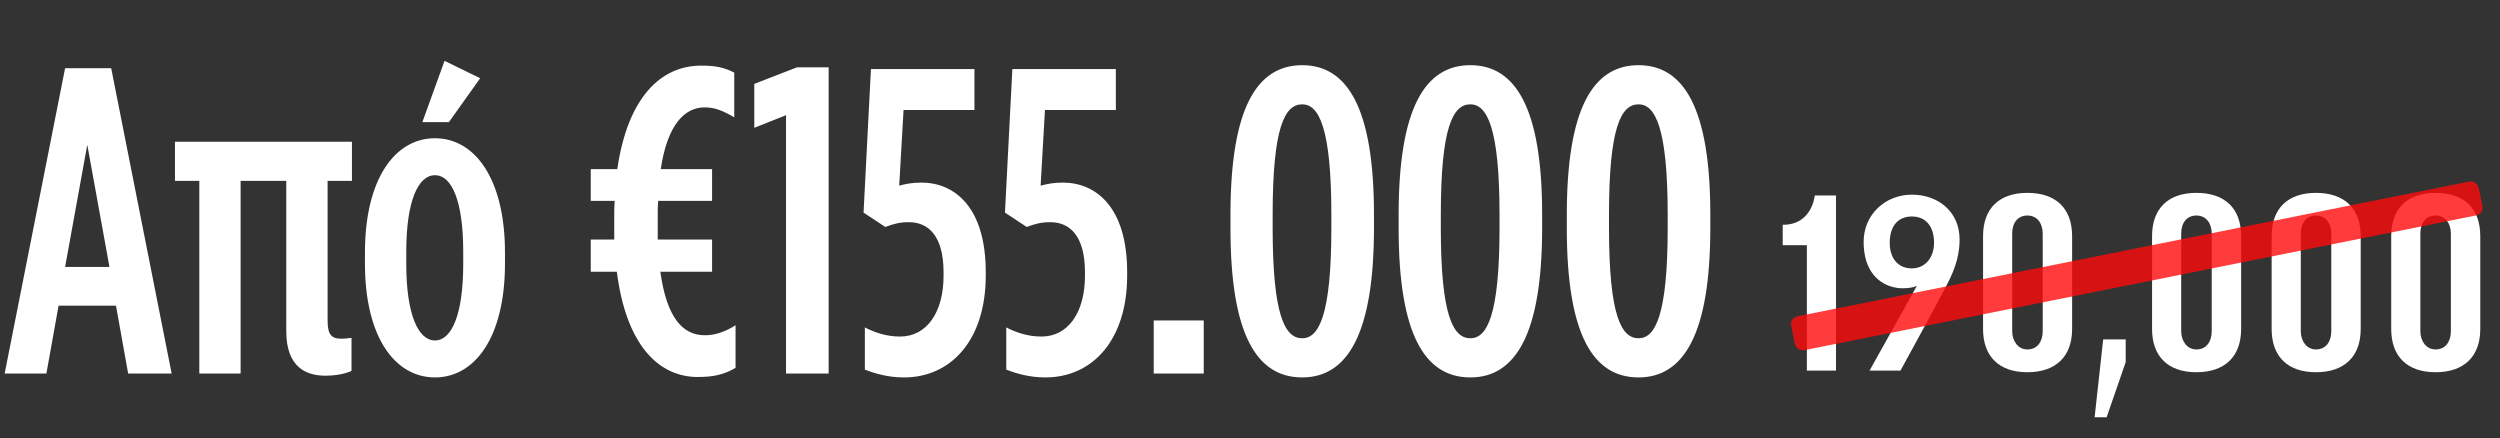 <svg xmlns="http://www.w3.org/2000/svg" width="502" height="88" viewBox="0 0 502 88" fill="none"><rect x="0" y="0" width="502" height="88" fill="#333333" stroke="none"/><path d="M357.968 49.236V45.133C363.902 45.188 364.401 39.255 364.401 39.255H368.67V74.411H362.82V49.236H357.968ZM380.925 57.803C377.099 57.221 374.216 54.227 374.216 48.571C374.216 43.081 378.569 39.088 383.892 39.088C389.271 39.088 393.485 42.582 393.485 48.072C393.485 50.539 392.986 53.367 390.796 57.443C388.91 61.103 381.618 74.411 381.618 74.411H375.408L384.918 57.387C384.114 57.831 382.201 57.997 380.925 57.803ZM383.892 43.469C381.203 43.469 379.456 45.299 379.456 48.765C379.456 51.953 381.203 53.894 383.892 53.894C386.581 53.894 388.356 51.704 388.356 48.765C388.356 45.299 386.581 43.469 383.892 43.469ZM407.099 38.728C412.81 38.728 416.082 41.833 416.082 47.406V66.066C416.082 71.638 412.755 74.744 407.099 74.744C401.47 74.744 398.199 71.638 398.199 66.066V47.406C398.199 41.833 401.47 38.728 407.099 38.728ZM410.176 66.509V46.879C410.176 44.966 409.15 43.275 407.099 43.275C405.158 43.275 404.049 44.772 404.049 46.879V66.509C404.049 68.395 405.158 70.169 407.099 70.169C409.15 70.169 410.176 68.533 410.176 66.509ZM420.601 83.782L422.32 68.145H426.839V72.72L423.013 83.782H420.601ZM441.035 38.728C446.747 38.728 450.018 41.833 450.018 47.406V66.066C450.018 71.638 446.691 74.744 441.035 74.744C435.407 74.744 432.135 71.638 432.135 66.066V47.406C432.135 41.833 435.407 38.728 441.035 38.728ZM444.113 66.509V46.879C444.113 44.966 443.087 43.275 441.035 43.275C439.094 43.275 437.985 44.772 437.985 46.879V66.509C437.985 68.395 439.094 70.169 441.035 70.169C443.087 70.169 444.113 68.533 444.113 66.509ZM465.046 38.728C470.757 38.728 474.029 41.833 474.029 47.406V66.066C474.029 71.638 470.702 74.744 465.046 74.744C459.417 74.744 456.146 71.638 456.146 66.066V47.406C456.146 41.833 459.417 38.728 465.046 38.728ZM468.123 66.509V46.879C468.123 44.966 467.097 43.275 465.046 43.275C463.105 43.275 461.996 44.772 461.996 46.879V66.509C461.996 68.395 463.105 70.169 465.046 70.169C467.097 70.169 468.123 68.533 468.123 66.509ZM489.056 38.728C494.768 38.728 498.04 41.833 498.04 47.406V66.066C498.04 71.638 494.712 74.744 489.056 74.744C483.428 74.744 480.156 71.638 480.156 66.066V47.406C480.156 41.833 483.428 38.728 489.056 38.728ZM492.134 66.509V46.879C492.134 44.966 491.108 43.275 489.056 43.275C487.116 43.275 486.007 44.772 486.007 46.879V66.509C486.007 68.395 487.116 70.169 489.056 70.169C491.108 70.169 492.134 68.533 492.134 66.509Z" fill="white"></path><rect x="359.353" y="63.83" width="140.802" height="6.94" rx="1.577" transform="rotate(-11.343 359.353 63.83)" fill="#FF0A0A" fill-opacity="0.8"></rect><path d="M0.935 75L13.072 13.701H22.328L34.466 75H25.734L23.289 61.378H11.762L9.317 75H0.935ZM13.072 53.606H21.979L17.526 29.069L13.072 53.606ZM57.486 66.53V36.317H48.317V75H40.022V36.317H35.132V28.458H70.671V36.317H65.781V64.347C65.781 67.228 66.567 68.014 68.576 68.014C69.187 68.014 69.973 67.927 70.584 67.84V74.476C69.274 75.087 67.353 75.437 65.345 75.437C61.415 75.437 57.486 73.69 57.486 66.53ZM84.808 24.528L89.262 12.216L96.422 15.709L90.135 24.528H84.808ZM87.341 75.786C79.394 75.786 73.282 67.84 73.282 52.908V50.725C73.282 35.793 79.394 27.759 87.341 27.759C95.287 27.759 101.399 35.793 101.399 50.725V52.908C101.399 67.84 95.287 75.786 87.341 75.786ZM87.341 68.364C90.746 68.364 93.017 63.037 93.017 52.995V50.55C93.017 40.421 90.746 35.182 87.341 35.182C83.935 35.182 81.578 40.421 81.578 50.55V52.995C81.578 63.037 83.935 68.364 87.341 68.364ZM147.439 14.574V23.568C145.256 22.258 143.51 21.559 141.502 21.559C137.398 21.559 133.992 25.14 132.682 33.959H142.986V40.334H132.158C132.071 41.294 132.071 42.342 132.071 43.303V45.486V48.105H142.986V54.567H132.595C133.905 63.998 137.223 67.403 141.676 67.316C143.423 67.316 145.518 66.704 147.701 65.307V73.865C145.344 75.262 143.161 75.699 140.105 75.699C132.158 75.699 125.697 69.15 123.863 54.567H118.624V48.105H123.339V45.486V43.39C123.339 42.429 123.339 41.381 123.426 40.334H118.624V33.959H123.95C126.046 19.551 132.682 13.177 140.803 13.177C143.685 13.177 145.344 13.526 147.439 14.574ZM157.835 75V23.131L151.46 25.664V16.844L160.018 13.526H166.392V75H157.835ZM181.521 75.786C178.29 75.786 175.671 75 173.662 74.214V65.744C175.671 66.792 178.028 67.578 180.735 67.578C186.062 67.578 189.468 62.775 189.468 55.353V54.742C189.468 47.319 186.411 44.612 182.482 44.612C180.648 44.612 179.426 44.962 177.766 45.573L173.4 42.691L174.885 13.875H195.667V22.083H181.434L180.561 37.277C181.871 36.928 183.18 36.666 185.014 36.666C191.651 36.666 197.938 41.556 197.938 54.654V55.353C197.938 68.189 191.039 75.786 181.521 75.786ZM209.918 75.786C206.687 75.786 204.067 75 202.059 74.214V65.744C204.067 66.792 206.425 67.578 209.132 67.578C214.458 67.578 217.864 62.775 217.864 55.353V54.742C217.864 47.319 214.808 44.612 210.878 44.612C209.044 44.612 207.822 44.962 206.163 45.573L201.797 42.691L203.281 13.875H224.064V22.083H209.83L208.957 37.277C210.267 36.928 211.577 36.666 213.411 36.666C220.047 36.666 226.334 41.556 226.334 54.654V55.353C226.334 68.189 219.436 75.786 209.918 75.786ZM231.667 75V64.347H241.709V75H231.667ZM261.486 75.786C252.317 75.786 247.078 67.141 247.078 45.835V43.128C247.078 21.822 252.317 13.089 261.486 13.089C270.567 13.089 275.894 21.734 275.894 43.041V45.747C275.894 67.054 270.567 75.786 261.486 75.786ZM261.486 67.927C264.804 67.927 267.336 63.386 267.336 45.747V43.128C267.336 25.576 264.804 20.948 261.486 20.948C257.993 20.948 255.548 25.489 255.548 43.128V45.747C255.548 63.299 257.993 67.927 261.486 67.927ZM295.254 75.786C286.086 75.786 280.846 67.141 280.846 45.835V43.128C280.846 21.822 286.086 13.089 295.254 13.089C304.336 13.089 309.662 21.734 309.662 43.041V45.747C309.662 67.054 304.336 75.786 295.254 75.786ZM295.254 67.927C298.572 67.927 301.105 63.386 301.105 45.747V43.128C301.105 25.576 298.572 20.948 295.254 20.948C291.761 20.948 289.316 25.489 289.316 43.128V45.747C289.316 63.299 291.761 67.927 295.254 67.927ZM329.023 75.786C319.854 75.786 314.615 67.141 314.615 45.835V43.128C314.615 21.822 319.854 13.089 329.023 13.089C338.104 13.089 343.431 21.734 343.431 43.041V45.747C343.431 67.054 338.104 75.786 329.023 75.786ZM329.023 67.927C332.341 67.927 334.873 63.386 334.873 45.747V43.128C334.873 25.576 332.341 20.948 329.023 20.948C325.53 20.948 323.085 25.489 323.085 43.128V45.747C323.085 63.299 325.53 67.927 329.023 67.927Z" fill="white"></path></svg>
